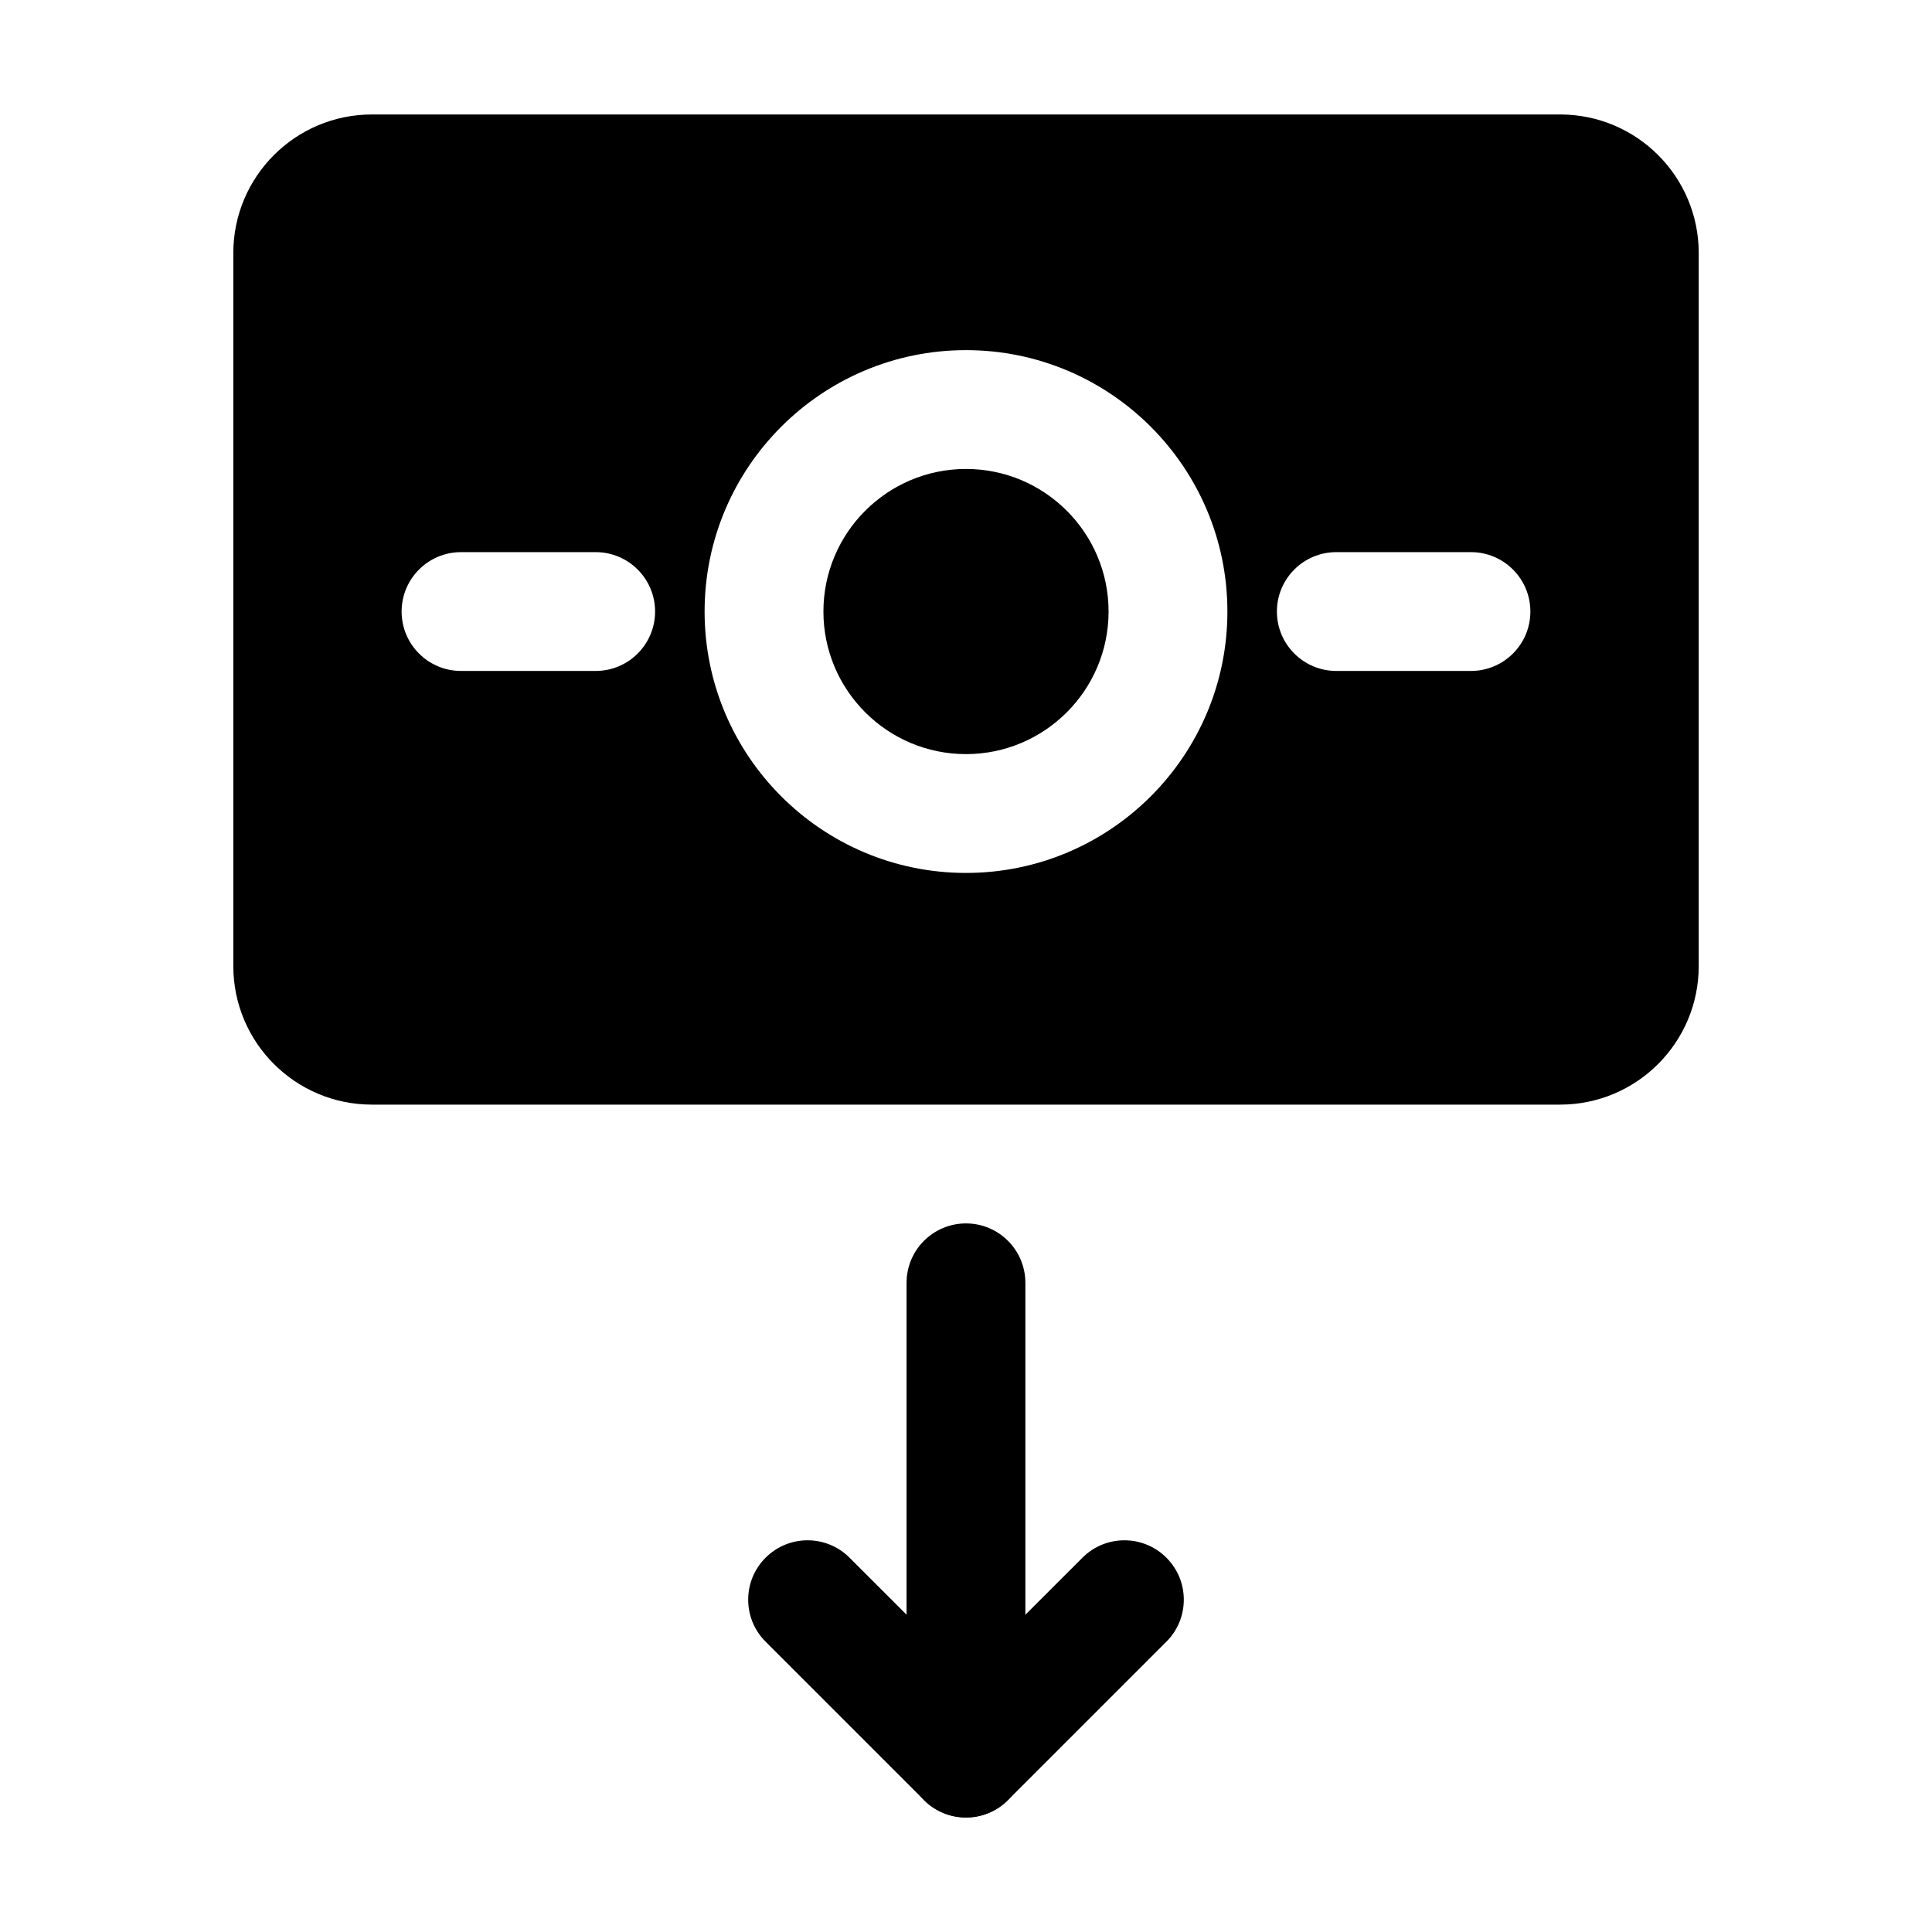 <?xml version="1.0" encoding="UTF-8"?>
<!-- Uploaded to: SVG Repo, www.svgrepo.com, Generator: SVG Repo Mixer Tools -->
<svg fill="#000000" width="800px" height="800px" version="1.1" viewBox="144 144 512 512" xmlns="http://www.w3.org/2000/svg">
 <g fill-rule="evenodd">
  <path d="m384.25 483.96v125.95c0 8.691 7.055 15.742 15.742 15.742 8.691 0 15.742-7.055 15.742-15.742v-125.95c0-8.691-7.055-15.742-15.742-15.742-8.691 0-15.742 7.055-15.742 15.742z"/>
  <path d="m346.89 579.06 41.984 41.984c6.152 6.152 16.102 6.152 22.25 0l41.984-41.984c6.152-6.129 6.152-16.121 0-22.25-6.129-6.152-16.121-6.152-22.25 0l-30.859 30.836-30.859-30.836c-6.129-6.152-16.121-6.152-22.25 0-6.152 6.129-6.152 16.121 0 22.25z"/>
  <path d="m594.18 400v-188.93c0-20.301-16.457-36.734-36.734-36.734h-314.88c-20.277 0-36.734 16.438-36.734 36.734v188.93c0 20.301 16.457 36.734 36.734 36.734h314.88c20.277 0 36.734-16.438 36.734-36.734zm-194.18-163.21c-38.227 0-69.273 31.047-69.273 69.273 0 38.227 31.047 69.273 69.273 69.273s69.273-31.047 69.273-69.273c0-38.227-31.047-69.273-69.273-69.273zm0 31.488c20.844 0 37.785 16.941 37.785 37.785s-16.941 37.785-37.785 37.785-37.785-16.941-37.785-37.785 16.941-37.785 37.785-37.785zm-98.137 22.043h-35.688c-8.691 0-15.742 7.055-15.742 15.742 0 8.691 7.055 15.742 15.742 15.742h35.688c8.691 0 15.742-7.055 15.742-15.742 0-8.691-7.055-15.742-15.742-15.742zm231.96 0h-35.688c-8.691 0-15.742 7.055-15.742 15.742 0 8.691 7.055 15.742 15.742 15.742h35.688c8.691 0 15.742-7.055 15.742-15.742 0-8.691-7.055-15.742-15.742-15.742z"/>
 </g>
</svg>